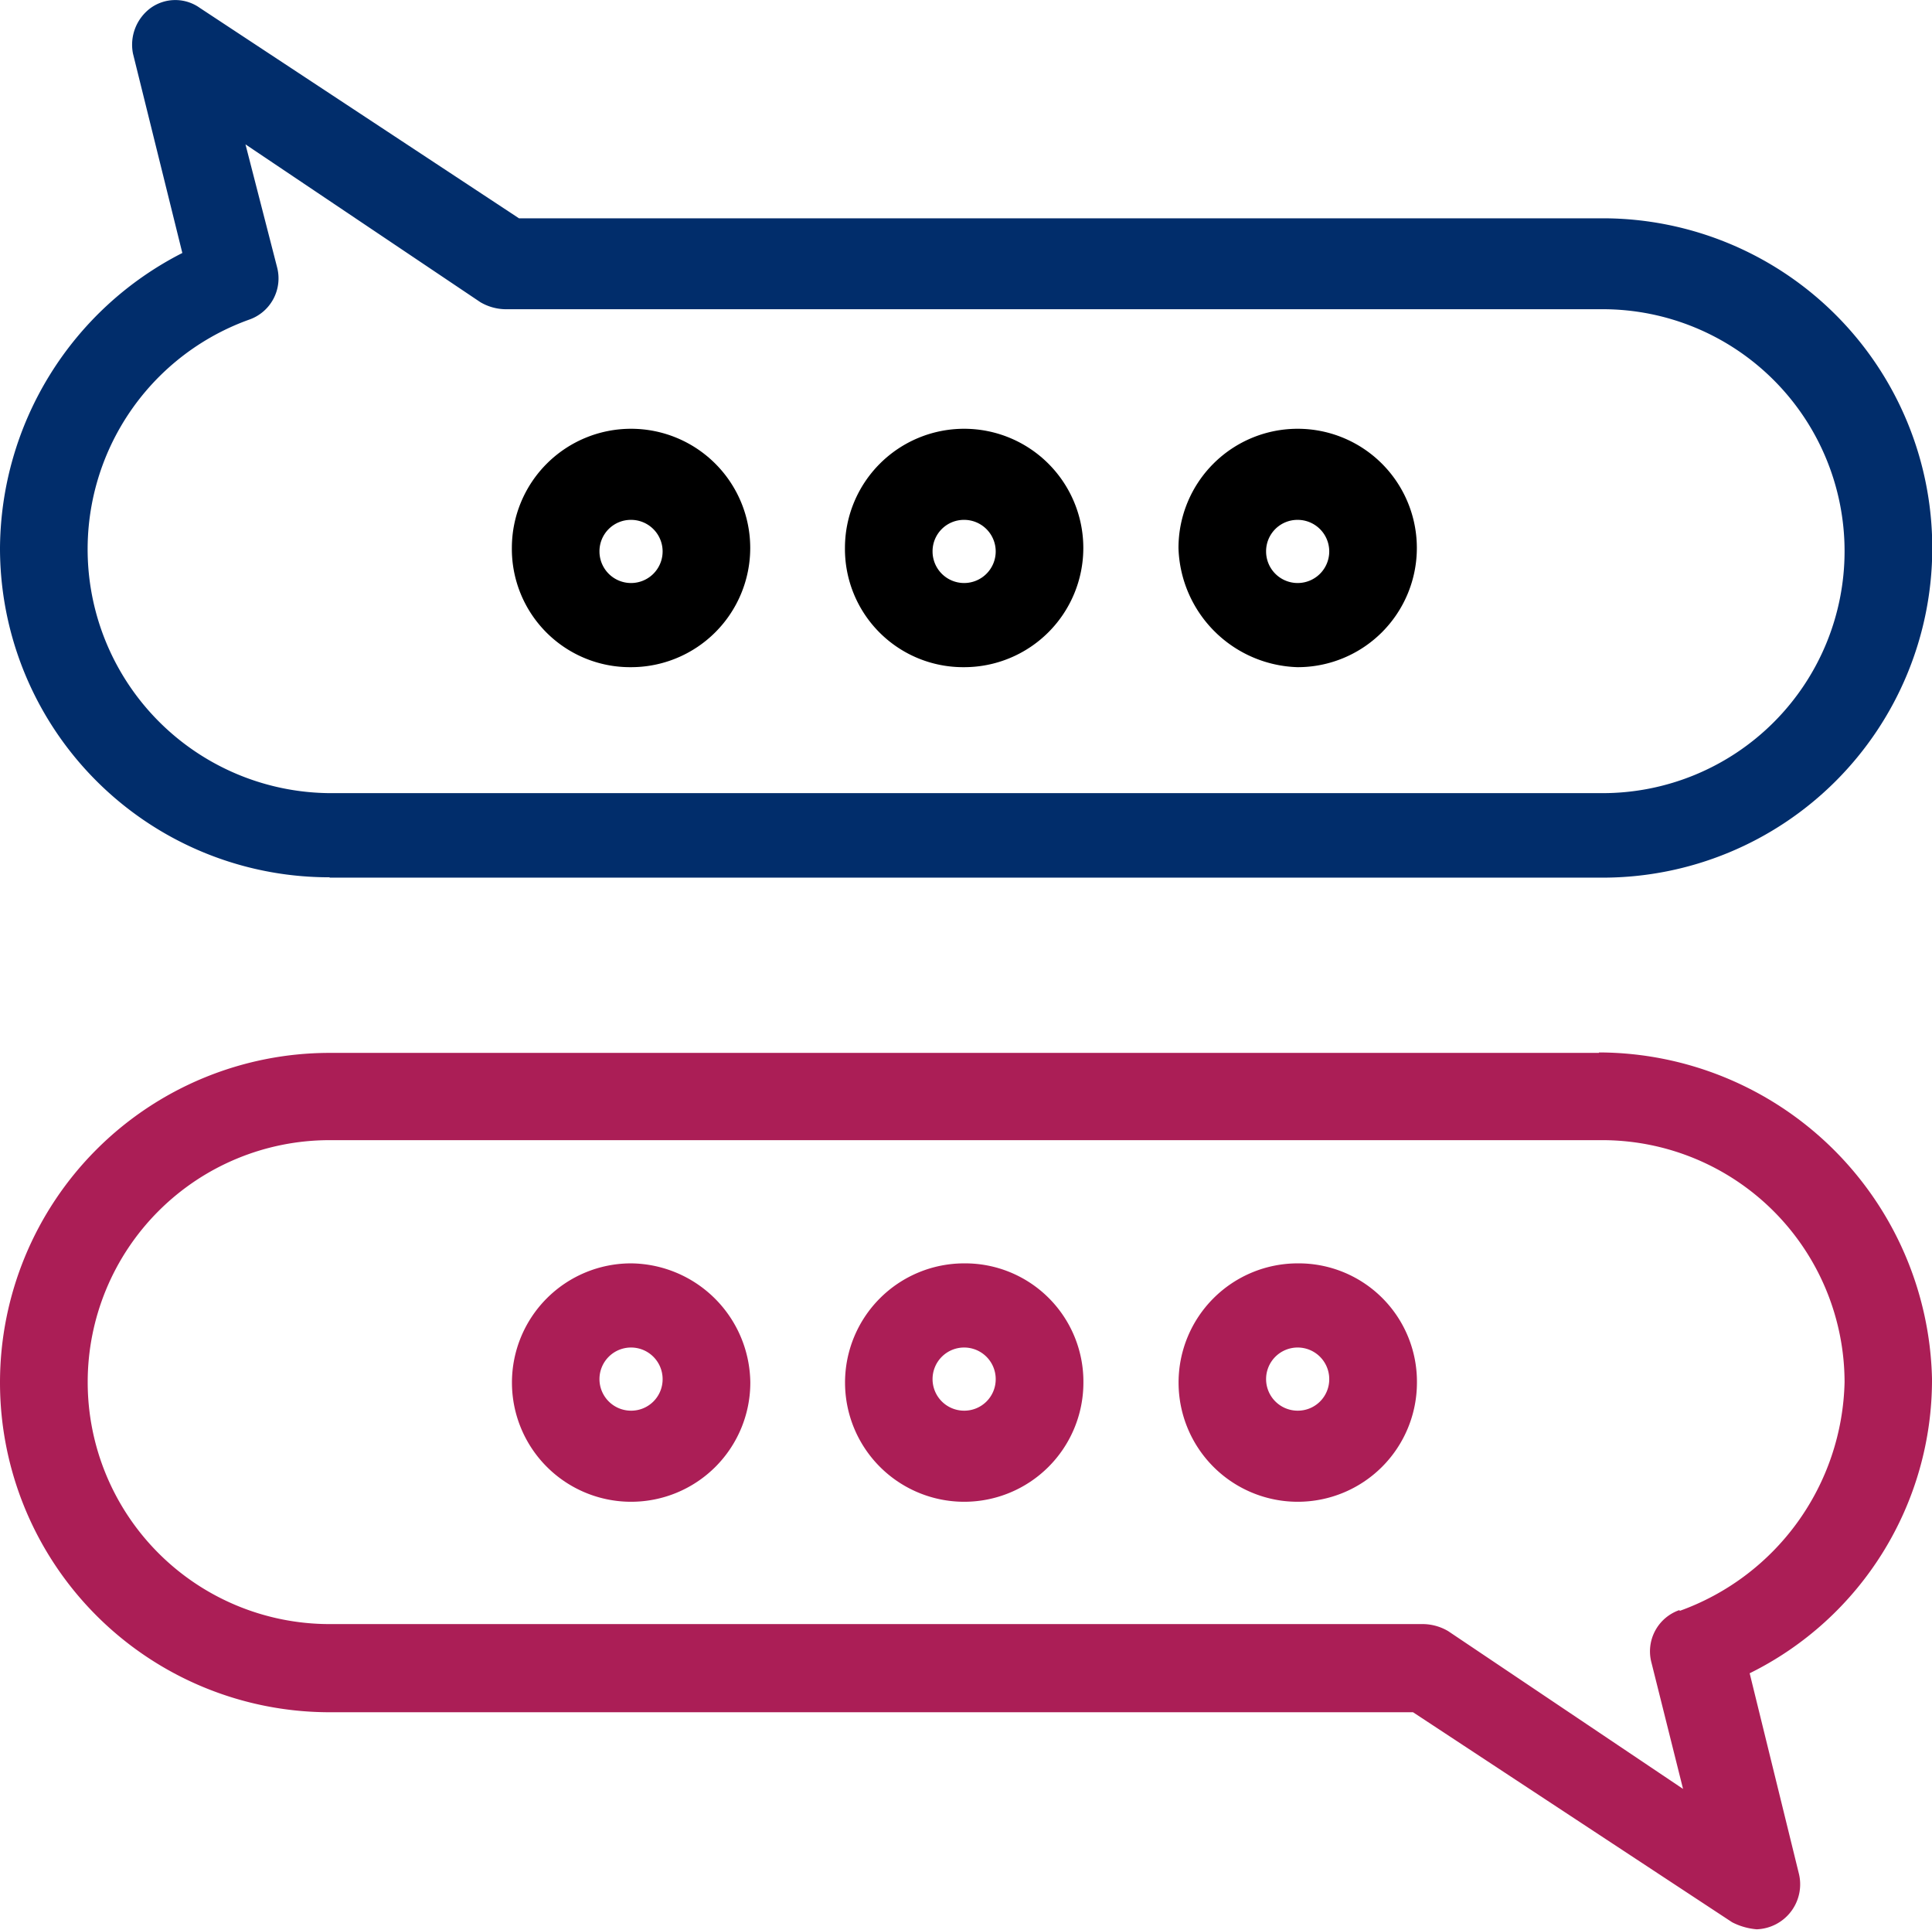 <svg id="ftawa7ya" xmlns="http://www.w3.org/2000/svg" width="21.722" height="21.692" viewBox="0 0 21.722 21.692">
  <g id="Group_4217" data-name="Group 4217">
    <g id="Group_4216" data-name="Group 4216" transform="translate(0 0)">
      <g id="Group_4218" data-name="Group 4218">
        <path id="Path_23545" data-name="Path 23545" d="M38.24,58.477a1.34,1.34,0,1,0,1.341,1.34,1.355,1.355,0,0,0-1.341-1.34m0,1.656a.355.355,0,1,1,.355-.355.353.353,0,0,1-.355.355" transform="translate(-31.145 -44.275)" fill="#ab1e56"/>
        <path id="Path_23546" data-name="Path 23546" d="M47.818,58.477a1.34,1.34,0,1,0,1.341,1.34,1.33,1.33,0,0,0-1.341-1.34m0,1.656a.355.355,0,1,1,.355-.355.353.353,0,0,1-.355.355" transform="translate(-36.978 -44.275)" fill="#ab1e56"/>
        <path id="Path_23547" data-name="Path 23547" d="M57.4,58.477a1.34,1.34,0,1,0,1.341,1.34,1.33,1.33,0,0,0-1.341-1.34m0,1.656a.355.355,0,1,1,.355-.355.353.353,0,0,1-.355.355" transform="translate(-42.81 -44.275)" fill="#ab1e56"/>
        <path id="Path_23548" data-name="Path 23548" d="M40.158,52.427H25.887a3.706,3.706,0,1,0,0,7.412H38.068L41.656,62.2a.732.732,0,0,0,.276.079.506.506,0,0,0,.473-.631l-.552-2.247a3.678,3.678,0,0,0,2.05-3.312,3.754,3.754,0,0,0-3.745-3.667m.907,6.268a.491.491,0,0,0-.316.592l.355,1.419-2.641-1.774a.57.57,0,0,0-.276-.079h-12.3a2.72,2.72,0,1,1,0-5.44H40.2a2.725,2.725,0,0,1,2.72,2.72A2.8,2.8,0,0,1,41.065,58.7" transform="translate(-22.181 -40.591)" fill="#ab1e56"/>
        <path id="Path_23549" data-name="Path 23549" d="M57.4,37.162a1.34,1.34,0,1,0-1.34-1.34,1.381,1.381,0,0,0,1.34,1.34m0-1.656a.355.355,0,1,1-.355.355.353.353,0,0,1,.355-.355" transform="translate(-42.81 -29.662)"/>
        <path id="Path_23550" data-name="Path 23550" d="M47.818,37.162a1.34,1.34,0,1,0-1.34-1.34,1.329,1.329,0,0,0,1.34,1.34m0-1.656a.355.355,0,1,1-.355.355.353.353,0,0,1,.355-.355" transform="translate(-36.978 -29.662)"/>
        <path id="Path_23551" data-name="Path 23551" d="M38.24,37.162a1.34,1.34,0,1,0-1.34-1.34,1.329,1.329,0,0,0,1.34,1.34m0-1.656a.355.355,0,1,1-.355.355.353.353,0,0,1,.355-.355" transform="translate(-31.145 -29.662)"/>
        <path id="Path_23552" data-name="Path 23552" d="M25.887,32.022H40.2a3.706,3.706,0,1,0,0-7.412H28.016l-3.588-2.365a.475.475,0,0,0-.552,0,.513.513,0,0,0-.2.513L24.231,25a3.749,3.749,0,0,0-2.05,3.312,3.7,3.7,0,0,0,3.706,3.706m-.907-6.268a.491.491,0,0,0,.316-.591l-.355-1.38,2.641,1.774a.571.571,0,0,0,.276.079H40.2a2.72,2.72,0,1,1,0,5.44H25.887a2.742,2.742,0,0,1-.907-5.322" transform="translate(-22.181 -22.156)" fill="#012d6b"/>
      </g>
    </g>
  </g>
</svg>

